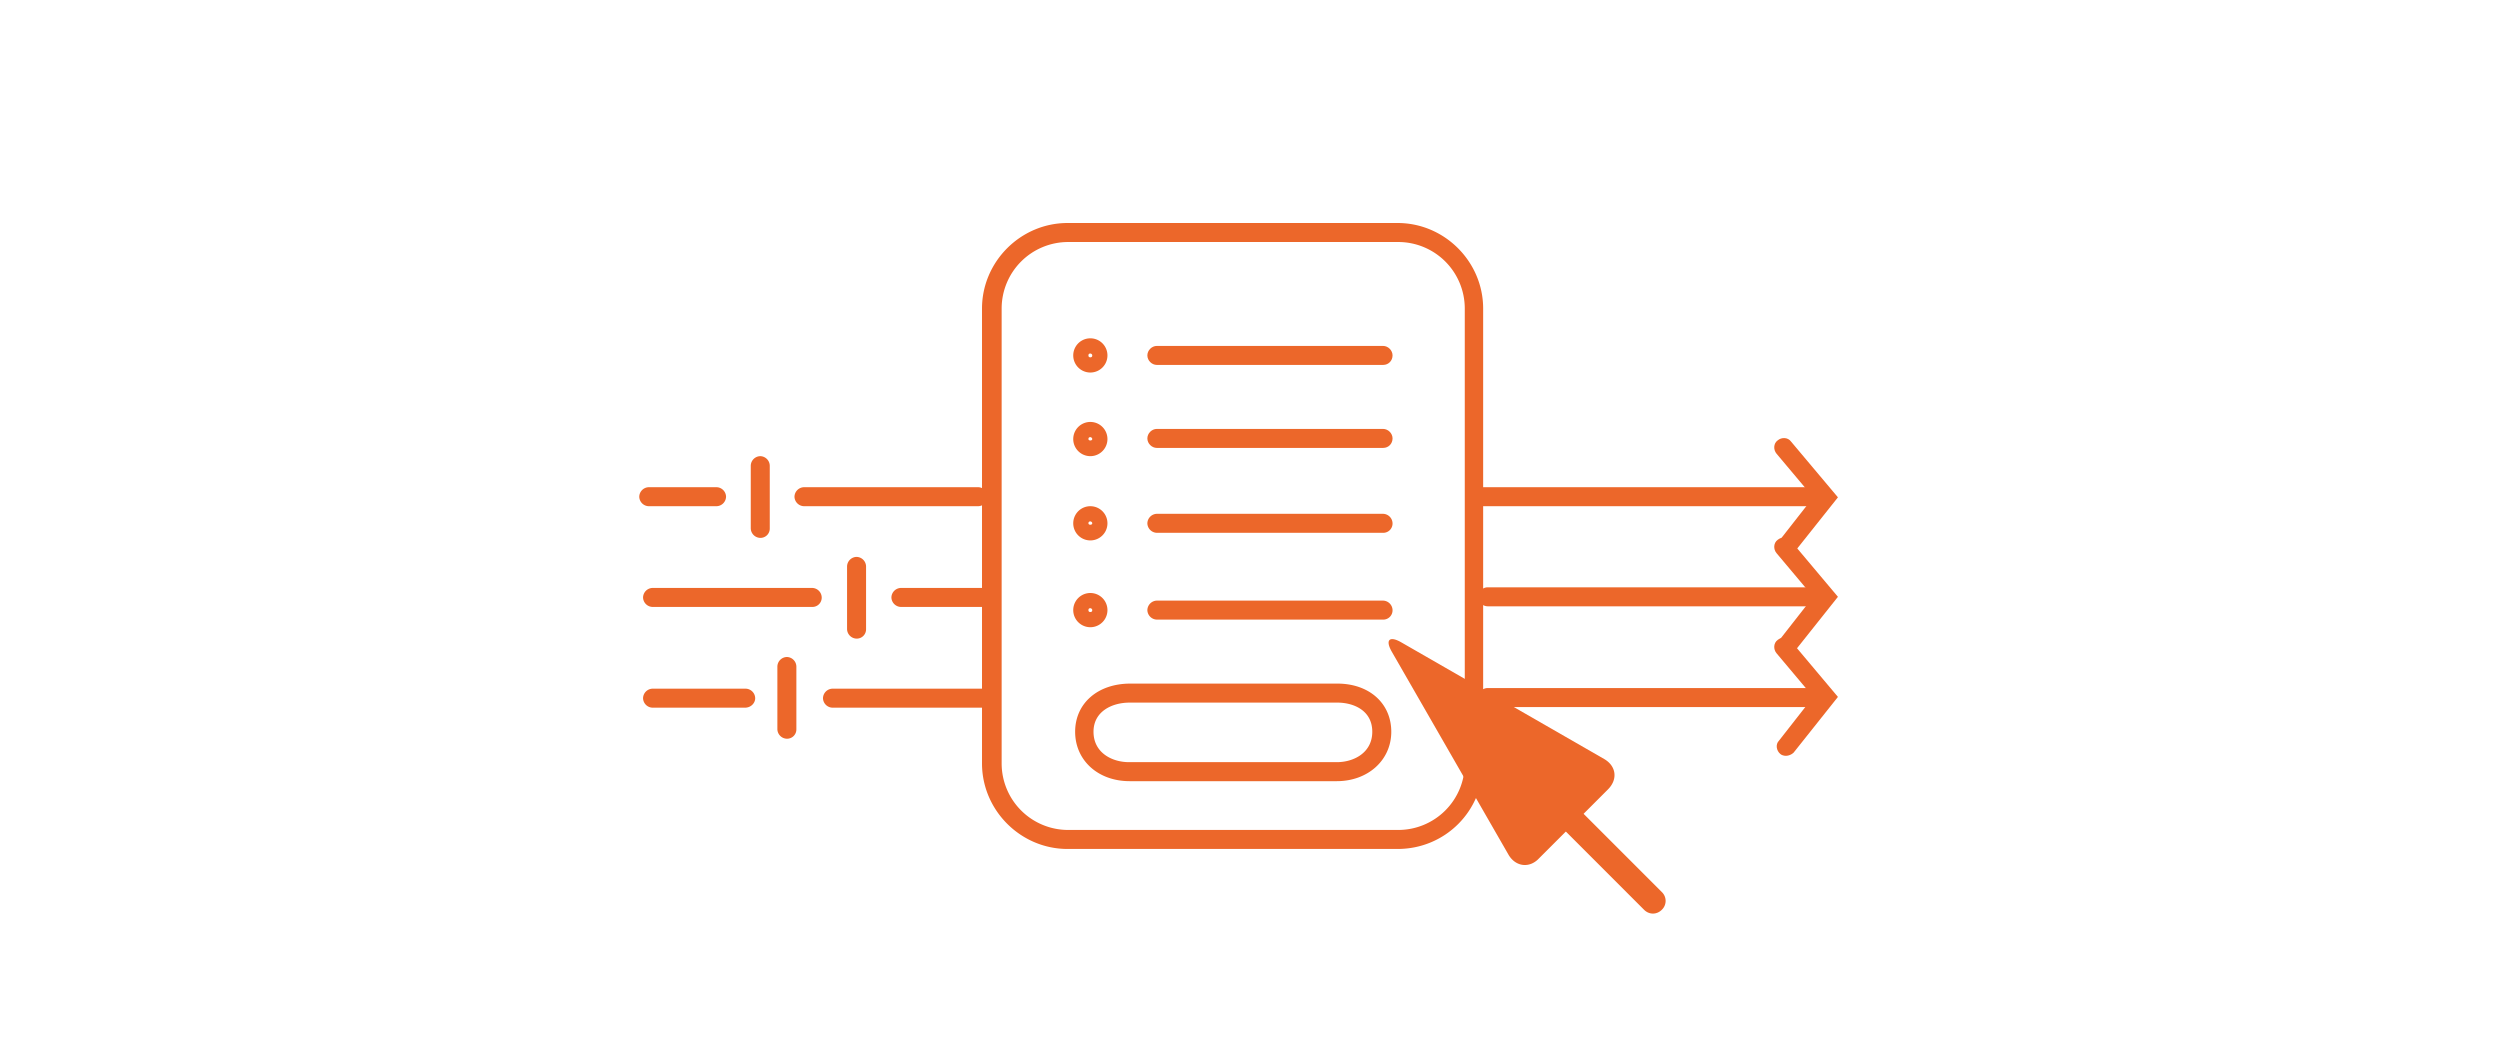 <svg xmlns="http://www.w3.org/2000/svg" xmlns:xlink="http://www.w3.org/1999/xlink" viewBox="0 0 394.6 167.9">
  <g fill="#ec672a">
    <path d="M220.6 134h-52.1c-7.4 0-13.5-6.1-13.5-13.5V48.7c0-7.4 6.1-13.5 13.5-13.5h52.1c7.4 0 13.5 6.1 13.5 13.5v71.8c0 7.5-6 13.5-13.5 13.5zm-52-95.8a10.5 10.5 0 0 0-10.5 10.5v71.8a10.5 10.5 0 0 0 10.5 10.5h52.1a10.5 10.5 0 0 0 10.5-10.5V48.7a10.5 10.5 0 0 0-10.5-10.5h-52.1z"/>
    <use xlink:href="#B"/>
    <path d="M218.3,57.6h-35.7c-0.8,0-1.5-0.7-1.5-1.5s0.7-1.5,1.5-1.5h35.7c0.8,0,1.5,0.7,1.5,1.5      S219.2,57.6,218.3,57.6z"/>
    <use xlink:href="#C"/>
    <path d="M218.3,70.7h-35.7c-0.8,0-1.5-0.7-1.5-1.5s0.7-1.5,1.5-1.5h35.7c0.8,0,1.5,0.7,1.5,1.5      S219.2,70.7,218.3,70.7z"/>
    <use xlink:href="#C" y="13.3"/>
    <path d="M218.3 84.1h-35.7a1.54 1.54 0 0 1-1.5-1.5 1.54 1.54 0 0 1 1.5-1.5h35.7a1.54 1.54 0 0 1 1.5 1.5 1.47 1.47 0 0 1-1.5 1.5zm-7.3 39.2h-32.7c-5 0-8.6-3.3-8.6-7.8s3.6-7.6 8.7-7.6h32.7c5 0 8.5 3.1 8.5 7.6s-3.7 7.8-8.6 7.8zm-32.7-12.4c-2.8 0-5.7 1.4-5.7 4.6 0 3.3 2.9 4.8 5.6 4.8H211c2.7 0 5.6-1.5 5.6-4.8 0-3.4-3-4.6-5.5-4.6h-32.8z"/>
    <use xlink:href="#B" y="40.2"/>
    <path d="M218.3 97.8h-35.7a1.54 1.54 0 0 1-1.5-1.5 1.54 1.54 0 0 1 1.5-1.5h35.7a1.54 1.54 0 0 1 1.5 1.5 1.47 1.47 0 0 1-1.5 1.5zm35.5 26.8c1.6-1.6 1.3-3.7-.6-4.8l-32-18.4c-1.9-1.1-2.6-.4-1.5 1.5l18.4 32c1.1 1.9 3.3 2.2 4.8.6l10.9-10.9z"/>
    <path d="M260.9 144.2c-.5 0-1-.2-1.4-.6l-30.4-30.4a1.98 1.98 0 1 1 2.8-2.8l30.4 30.4a1.93 1.93 0 0 1 0 2.8c-.4.4-.9.6-1.4.6zm-105-48.4h-13.7a1.54 1.54 0 0 1-1.5-1.5 1.54 1.54 0 0 1 1.5-1.5h13.7a1.54 1.54 0 0 1 1.5 1.5 1.54 1.54 0 0 1-1.5 1.5zm-27.7 0H103a1.54 1.54 0 0 1-1.5-1.5 1.54 1.54 0 0 1 1.5-1.5h25.2a1.54 1.54 0 0 1 1.5 1.5 1.47 1.47 0 0 1-1.5 1.5z"/>
    <use xlink:href="#D"/>
    <use xlink:href="#D" x="-11" y="15.8"/>
    <path d="M117.6 111.7H103a1.54 1.54 0 0 1-1.5-1.5 1.54 1.54 0 0 1 1.5-1.5h14.7a1.54 1.54 0 0 1 1.5 1.5c0 .8-.7 1.5-1.6 1.5zm37.4 0h-23.6a1.54 1.54 0 0 1-1.5-1.5 1.54 1.54 0 0 1 1.5-1.5H155a1.54 1.54 0 0 1 1.5 1.5 1.54 1.54 0 0 1-1.5 1.5zm-35-26.8a1.54 1.54 0 0 1-1.5-1.5v-9.9A1.54 1.54 0 0 1 120 72a1.54 1.54 0 0 1 1.5 1.5v9.9a1.47 1.47 0 0 1-1.5 1.5zm-6.9-5h-10.7a1.54 1.54 0 0 1-1.5-1.5 1.54 1.54 0 0 1 1.5-1.5h10.7a1.54 1.54 0 0 1 1.5 1.5 1.54 1.54 0 0 1-1.5 1.5zm41.3 0h-27.5a1.54 1.54 0 0 1-1.5-1.5 1.54 1.54 0 0 1 1.5-1.5h27.5a1.54 1.54 0 0 1 1.5 1.5 1.54 1.54 0 0 1-1.5 1.5zM286 95.7h-51.2a1.54 1.54 0 0 1-1.5-1.5 1.54 1.54 0 0 1 1.5-1.5H286a1.54 1.54 0 0 1 1.5 1.5 1.54 1.54 0 0 1-1.5 1.5zm0 15.9h-51.2a1.54 1.54 0 0 1-1.5-1.5 1.54 1.54 0 0 1 1.5-1.5H286a1.54 1.54 0 0 1 1.5 1.5 1.54 1.54 0 0 1-1.5 1.5zm0-31.7h-51.8a1.54 1.54 0 0 1-1.5-1.5 1.54 1.54 0 0 1 1.5-1.5H286a1.54 1.54 0 0 1 1.5 1.5 1.54 1.54 0 0 1-1.5 1.5z"/>
    <use xlink:href="#E"/>
    <use xlink:href="#E" y="15.7"/>
    <use xlink:href="#E" y="31.5"/>
  </g>
  <defs>
    <path id="B"
          d="M172.1 58.8a2.69 2.69 0 1 1 0-5.4 2.69 2.69 0 1 1 0 5.4zm0-3c-.2 0-.3.1-.3.3s.1.3.3.3.3-.1.3-.3-.2-.3-.3-.3z"/>
    <path id="C"
          d="M172.1 72a2.69 2.69 0 1 1 0-5.4 2.69 2.69 0 1 1 0 5.4zm0-3c-.2 0-.3.1-.3.3 0 .3.6.3.6 0 0-.2-.2-.3-.3-.3z"/>
    <path id="D"
          d="M135.2 100.8a1.54 1.54 0 0 1-1.5-1.5v-9.9a1.54 1.54 0 0 1 1.5-1.5 1.54 1.54 0 0 1 1.5 1.5v9.9a1.47 1.47 0 0 1-1.5 1.5z"/>
    <path id="E"
          d="M281.9 87.8c-.3 0-.7-.1-.9-.3-.6-.5-.8-1.5-.2-2.1l5.4-6.9-5.8-6.9c-.5-.6-.5-1.6.2-2.1.6-.5 1.6-.5 2.1.2l7.4 8.8-7 8.8c-.3.3-.8.5-1.2.5z"/>
  </defs>
</svg>